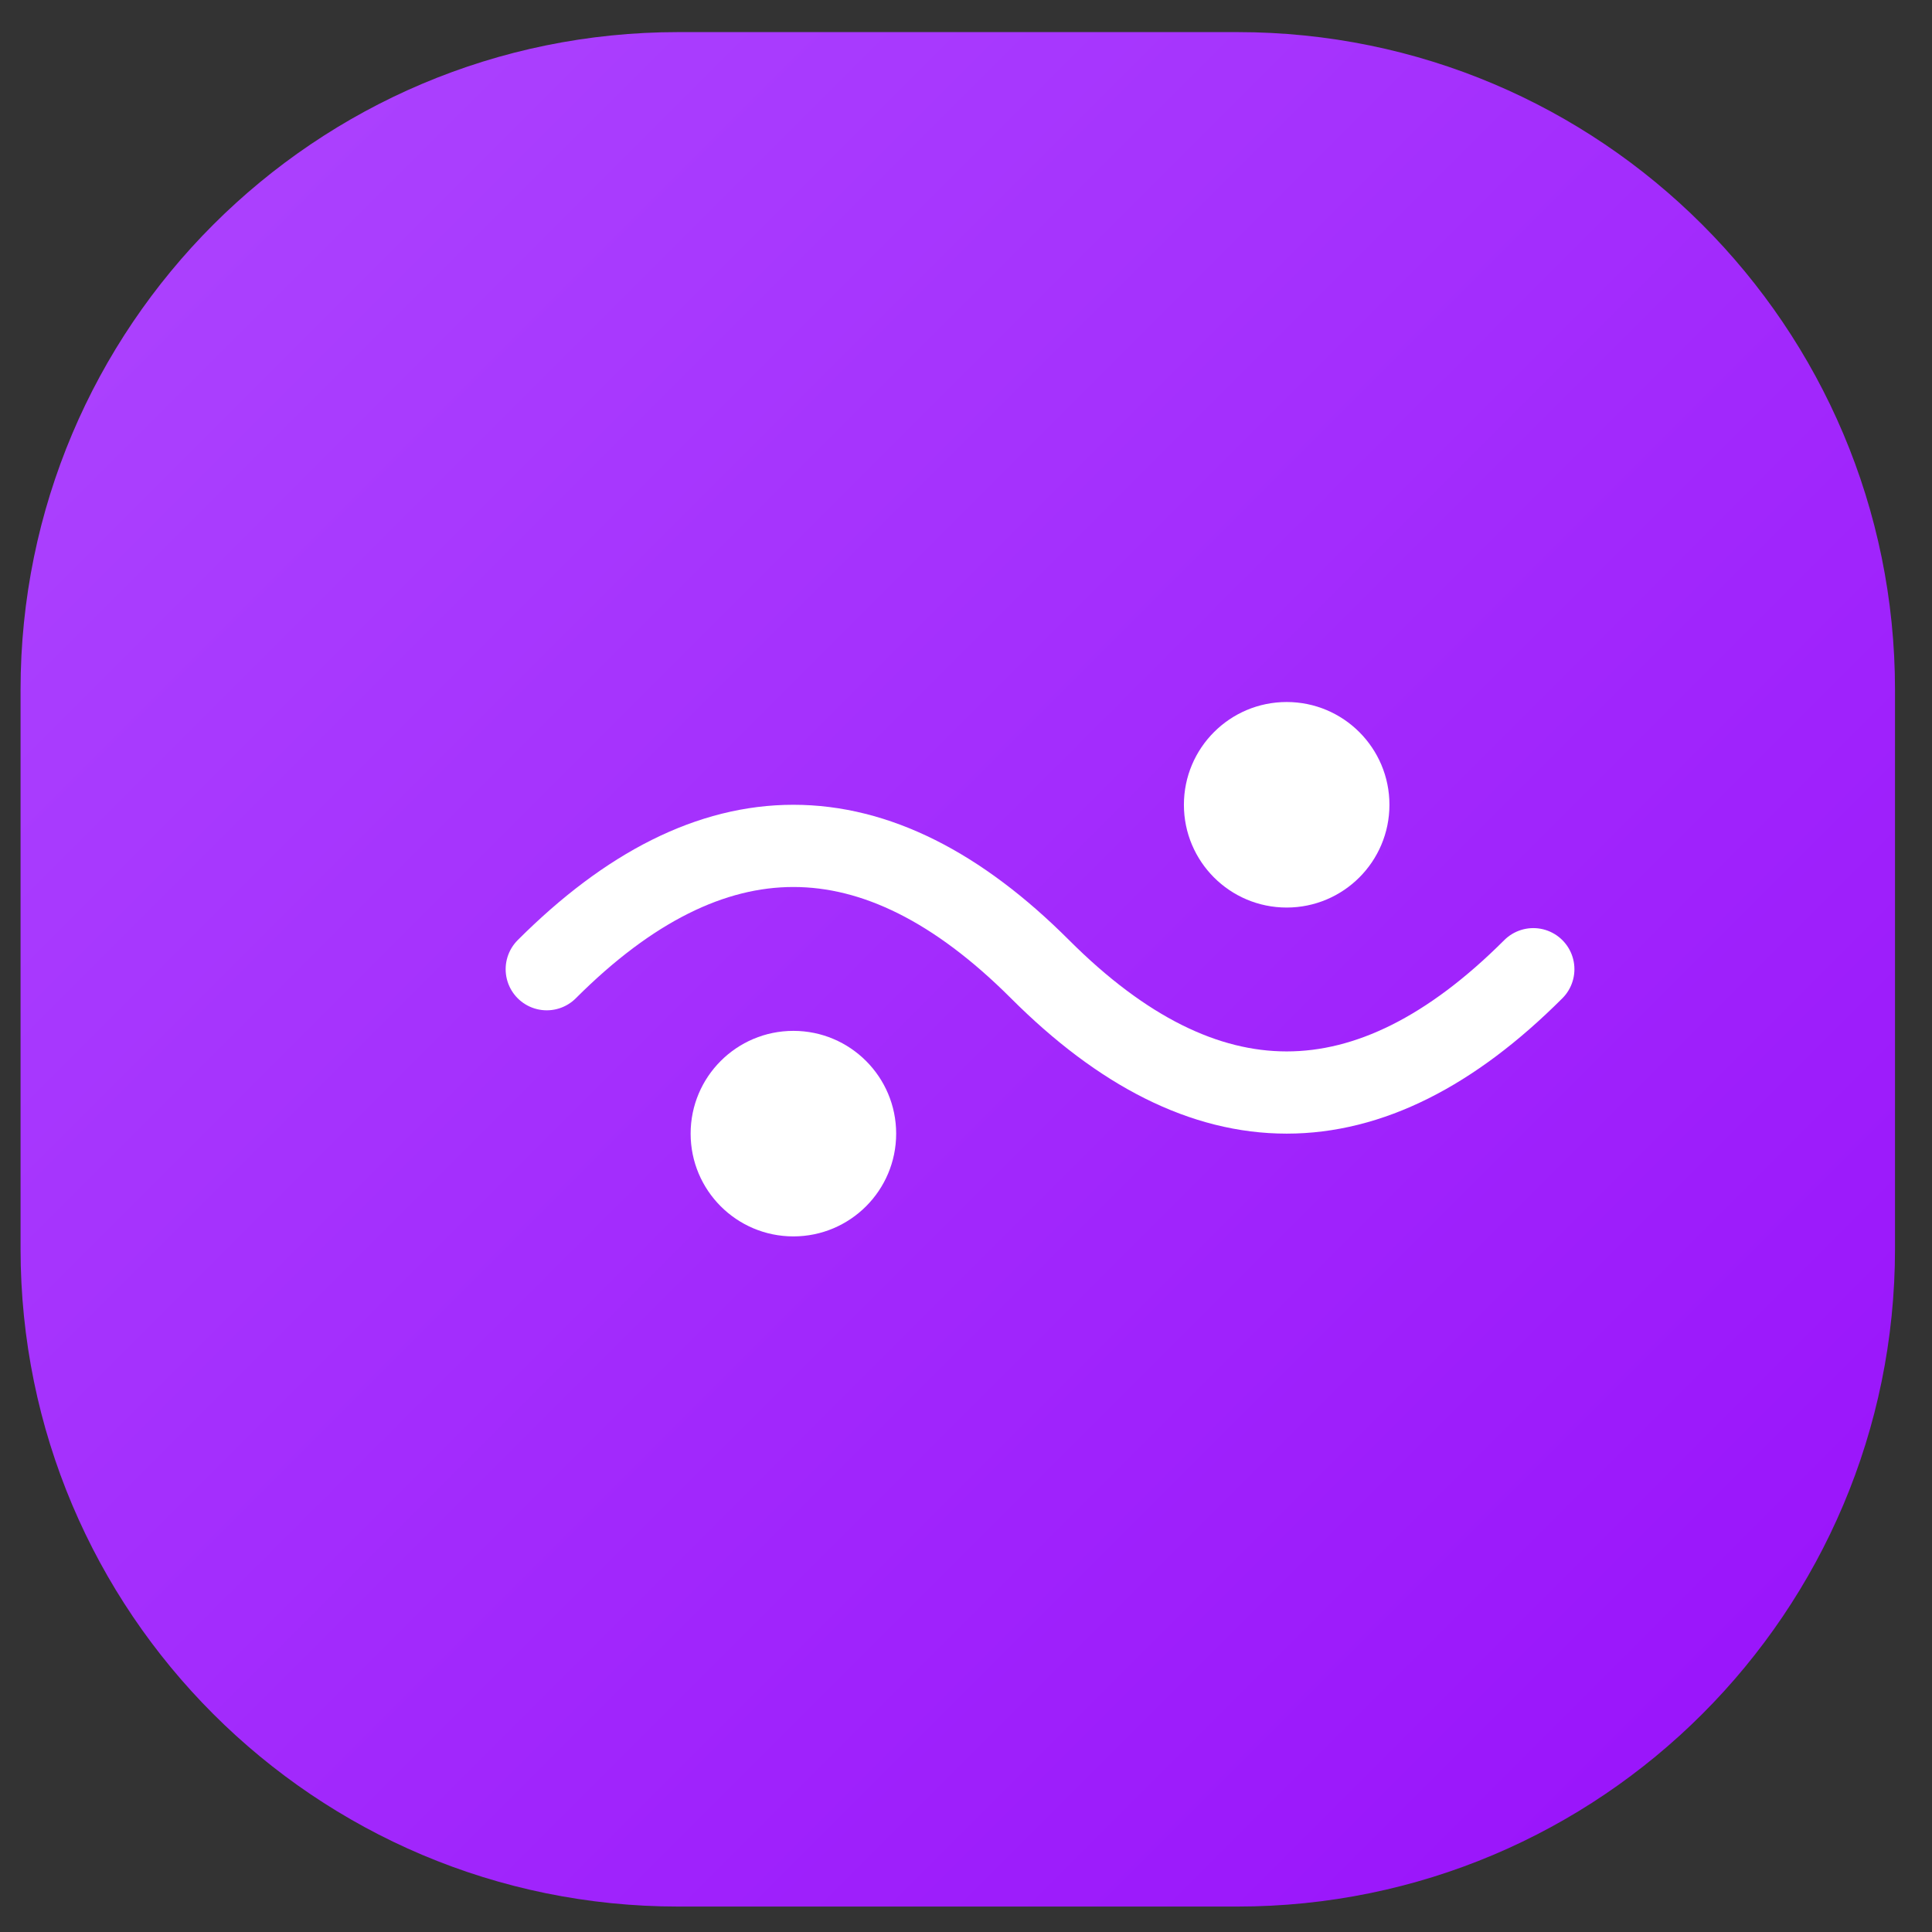<svg width="47" height="47" viewBox="0 0 47 47" fill="none" xmlns="http://www.w3.org/2000/svg">
<rect x="0" y="0" width="47" height="47" fill="#333333" stroke="none"/>
<path d="M0.5 16.781C0.5 7.945 7.663 0.781 16.5 0.781H30.1C38.937 0.781 46.1 7.945 46.1 16.781V30.381C46.1 39.218 38.937 46.381 30.1 46.381H16.5C7.663 46.381 0.5 39.218 0.5 30.381V16.781Z" fill="url(#paint0_linear_6805_5517)"/>
<path d="M13.301 23.578C17.301 19.578 21.301 19.578 25.301 23.578C29.301 27.578 33.301 27.578 37.301 23.578" stroke="white" stroke-width="2" stroke-linecap="round"/>
<path d="M19.301 30.078C20.681 30.078 21.801 28.959 21.801 27.578C21.801 26.197 20.681 25.078 19.301 25.078C17.92 25.078 16.801 26.197 16.801 27.578C16.801 28.959 17.92 30.078 19.301 30.078Z" fill="white"/>
<path d="M31.301 22.078C32.681 22.078 33.801 20.959 33.801 19.578C33.801 18.197 32.681 17.078 31.301 17.078C29.92 17.078 28.801 18.197 28.801 19.578C28.801 20.959 29.92 22.078 31.301 22.078Z" fill="white"/>
<defs>
<linearGradient id="paint0_linear_6805_5517" x1="0.5" y1="0.781" x2="46.1" y2="46.381" gradientUnits="userSpaceOnUse">
<stop stop-color="#AD46FF"/>
<stop offset="1" stop-color="#9810FA"/>
</linearGradient>
</defs>
</svg>
